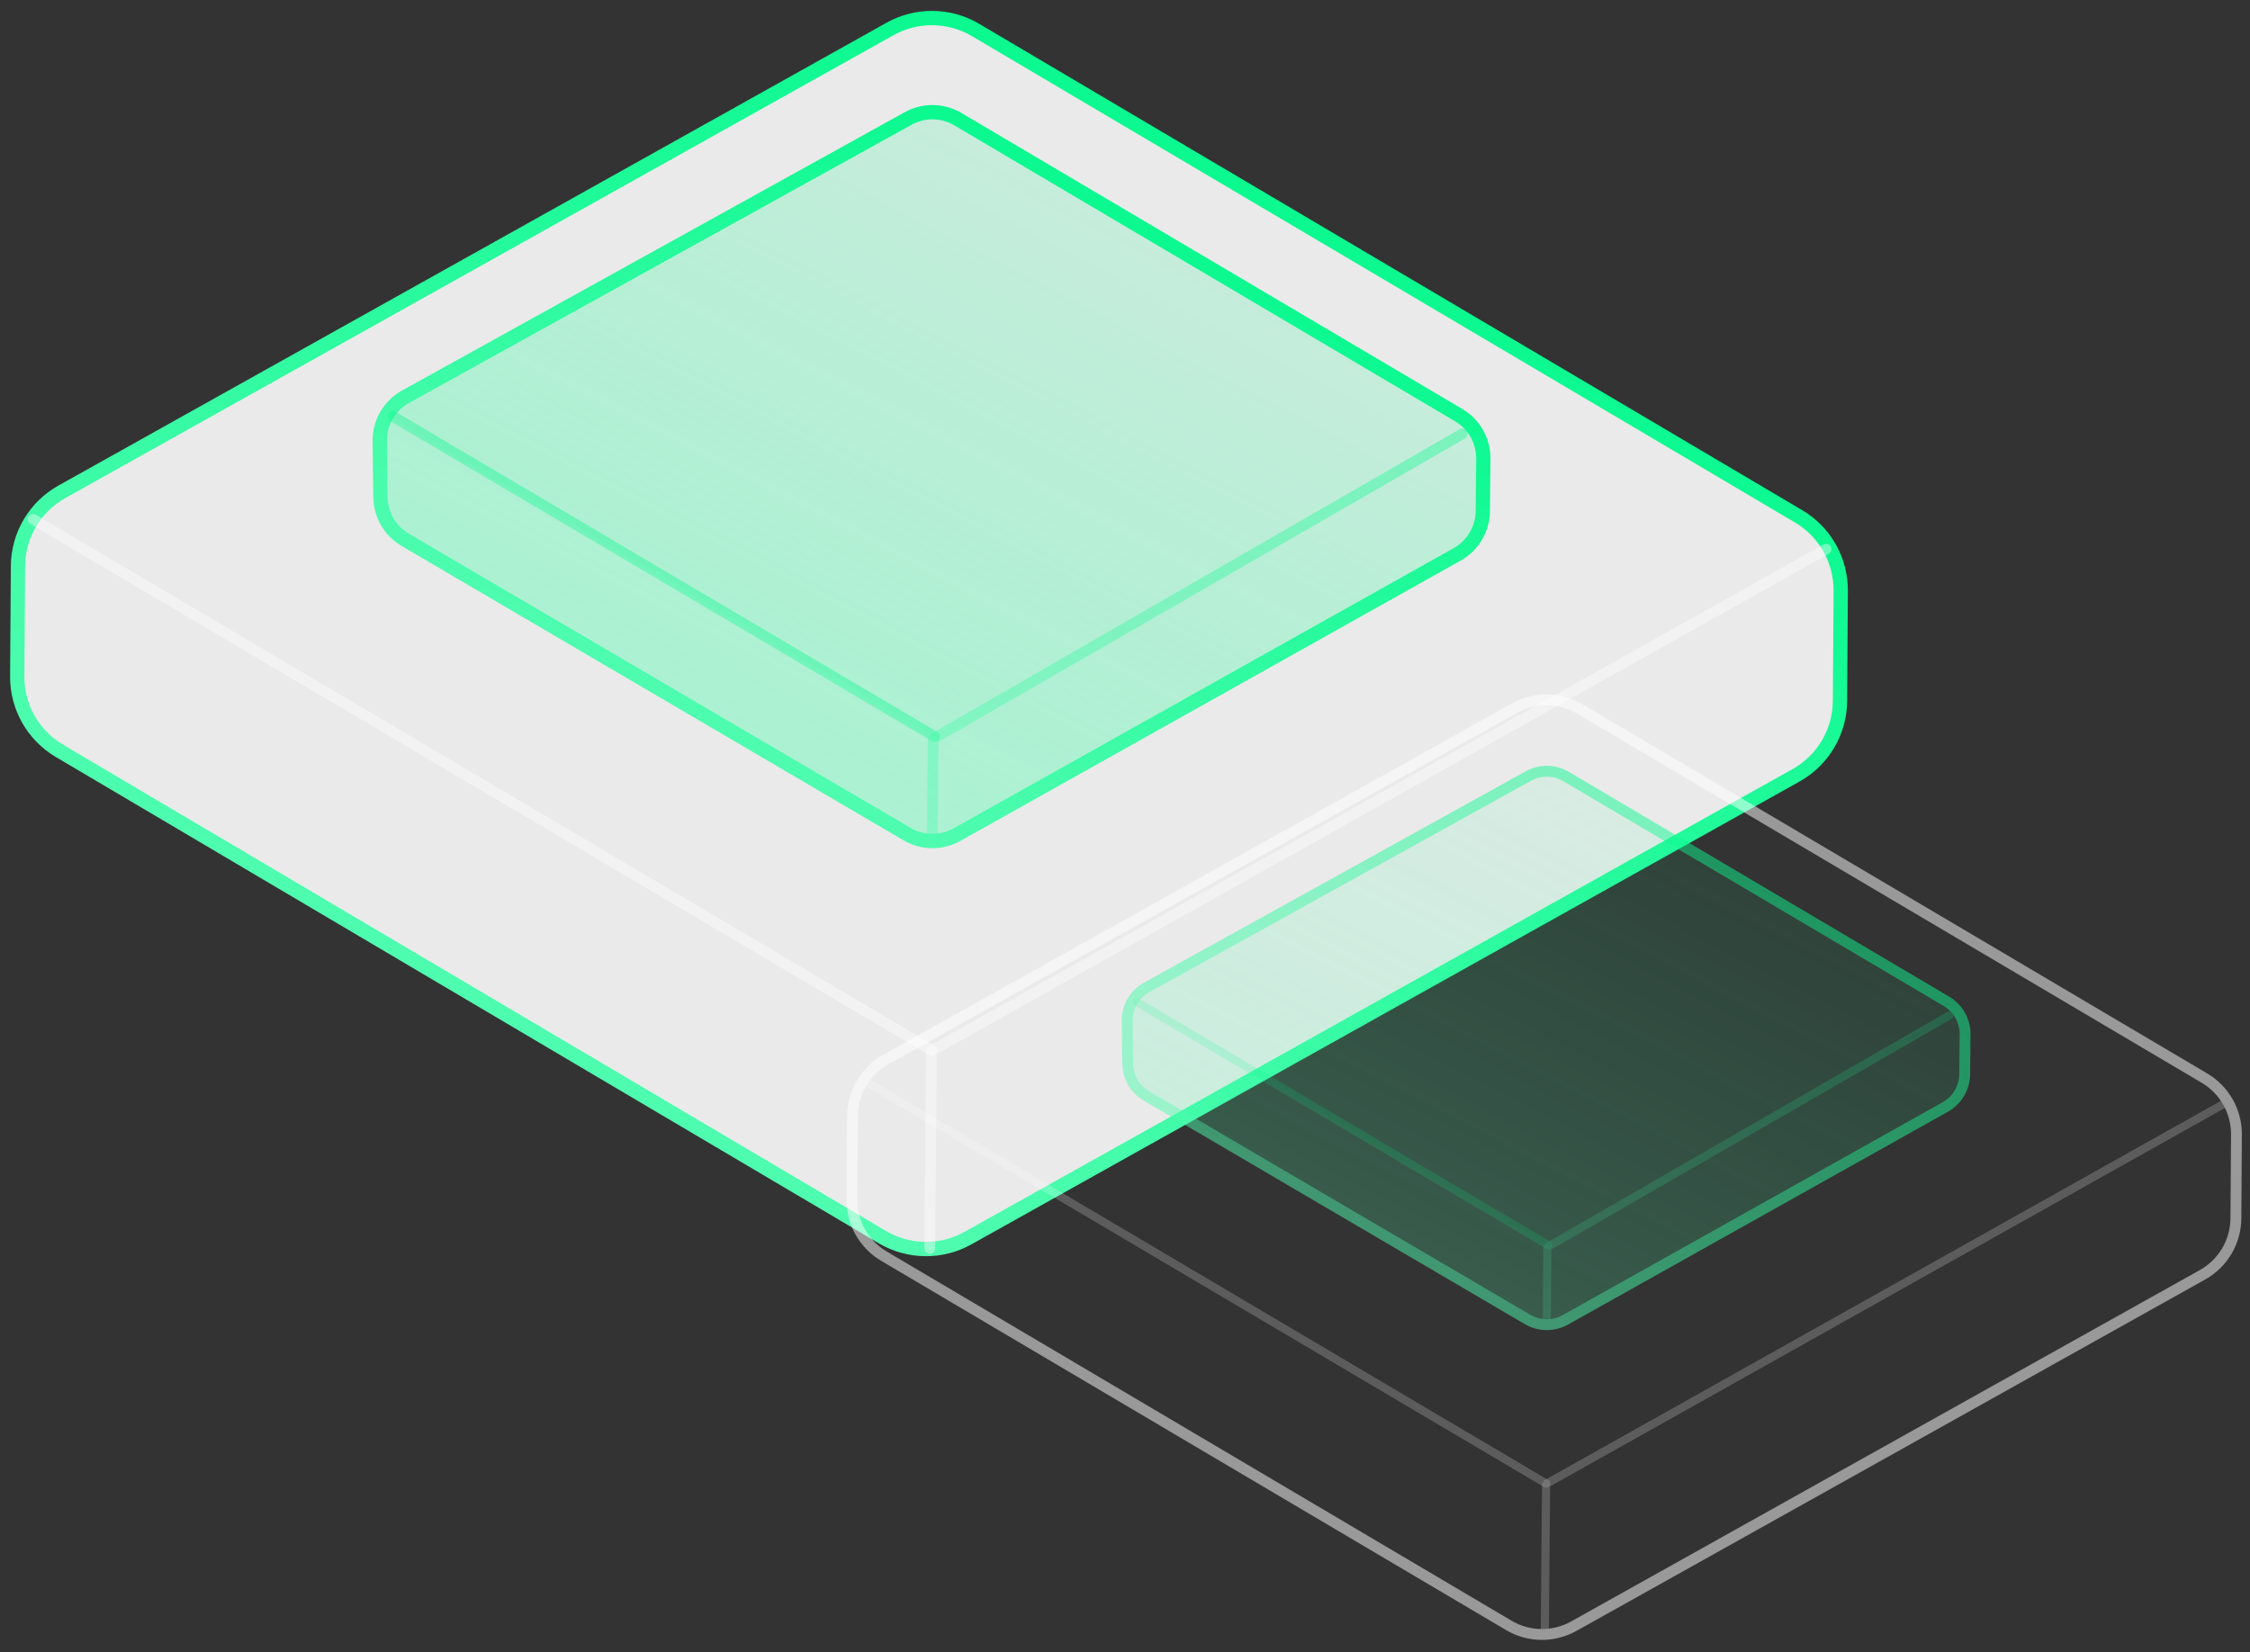 <svg xmlns="http://www.w3.org/2000/svg" width="113" height="83" viewBox="0 0 113 83" fill="none"><rect x="0" y="0" width="113" height="83" fill="#333333" stroke="none"/><g clip-path="url(#clip0_67_166)"><path d="M92.408 35.214L92.445 29.674C92.454 28.14 91.648 26.716 90.328 25.936L48.996 1.506C47.676 0.726 46.04 0.706 44.701 1.454L3.11 24.705C1.756 25.461 0.913 26.887 0.903 28.438L0.866 33.978C0.856 35.512 1.663 36.936 2.983 37.716L44.315 62.146C45.635 62.926 47.271 62.946 48.61 62.197L90.201 38.947C91.555 38.191 92.398 36.765 92.408 35.214Z" fill="#EAEAEA" stroke="url(#paint0_linear_67_166)" stroke-width="0.718"></path><path d="M74.469 25.679L74.496 23.043C74.504 22.145 74.034 21.311 73.261 20.854L48.106 5.986C47.339 5.532 46.389 5.519 45.609 5.951L20.367 19.928C19.557 20.377 19.059 21.234 19.072 22.16L19.108 24.983C19.12 25.863 19.59 26.673 20.35 27.118L45.557 41.904C46.327 42.356 47.279 42.365 48.058 41.929L73.185 27.847C73.97 27.407 74.461 26.58 74.469 25.679Z" fill="url(#paint1_linear_67_166)" stroke="url(#paint2_linear_67_166)" stroke-width="0.718"></path><path opacity="0.4" d="M46.793 52.765L1.659 26.088" stroke="white" stroke-width="0.539" stroke-linecap="round"></path><path opacity="0.4" d="M46.935 36.998L19.732 20.919" stroke="url(#paint3_linear_67_166)" stroke-width="0.539" stroke-linecap="round"></path><path opacity="0.4" d="M91.709 27.586L46.78 52.787L46.695 62.718" stroke="white" stroke-width="0.539" stroke-linecap="round" stroke-linejoin="bevel"></path><path opacity="0.4" d="M73.44 21.795L46.866 37.115L46.825 41.939" stroke="url(#paint4_linear_67_166)" stroke-width="0.539" stroke-linecap="round" stroke-linejoin="bevel"></path><g opacity="0.5"><path d="M112.292 61.203L112.32 56.996C112.327 55.831 111.715 54.75 110.713 54.158L79.33 35.609C78.328 35.016 77.085 35.001 76.069 35.57L44.49 53.223C43.462 53.798 42.822 54.88 42.814 56.058L42.786 60.264C42.779 61.429 43.391 62.51 44.393 63.102L75.776 81.651C76.778 82.244 78.02 82.259 79.037 81.691L110.617 64.037C111.644 63.463 112.284 62.38 112.292 61.203Z" stroke="white" stroke-width="0.545"></path><path d="M98.671 53.963L98.691 51.961C98.698 51.279 98.34 50.646 97.753 50.299L78.654 39.01C78.071 38.666 77.35 38.656 76.758 38.983L57.592 49.597C56.977 49.937 56.599 50.588 56.608 51.291L56.636 53.434C56.645 54.103 57.002 54.718 57.579 55.056L76.718 66.282C77.303 66.625 78.026 66.632 78.617 66.301L97.695 55.609C98.292 55.275 98.664 54.647 98.671 53.963Z" fill="url(#paint5_linear_67_166)" stroke="url(#paint6_linear_67_166)" stroke-width="0.545"></path><path opacity="0.4" d="M77.657 74.529L43.388 54.274" stroke="white" stroke-width="0.409" stroke-linecap="round"></path><path opacity="0.4" d="M77.766 62.557L57.11 50.348" stroke="url(#paint7_linear_67_166)" stroke-width="0.409" stroke-linecap="round"></path><path opacity="0.4" d="M111.761 55.411L77.647 74.546L77.583 82.086" stroke="white" stroke-width="0.409" stroke-linecap="round" stroke-linejoin="bevel"></path><path opacity="0.4" d="M97.891 51.014L77.713 62.646L77.682 66.308" stroke="url(#paint8_linear_67_166)" stroke-width="0.409" stroke-linecap="round" stroke-linejoin="bevel"></path></g></g><defs><linearGradient id="paint0_linear_67_166" x1="39.184" y1="-4.293" x2="13.697" y2="45.05" gradientUnits="userSpaceOnUse"><stop stop-color="#0AF98F"></stop><stop offset="1" stop-color="#4EFCAF"></stop></linearGradient><linearGradient id="paint1_linear_67_166" x1="42.106" y1="2.44" x2="26.989" y2="31.639" gradientUnits="userSpaceOnUse"><stop stop-color="#0AF98F" stop-opacity="0.15"></stop><stop offset="1" stop-color="#4EFCAF" stop-opacity="0.4"></stop></linearGradient><linearGradient id="paint2_linear_67_166" x1="42.106" y1="2.44" x2="26.989" y2="31.639" gradientUnits="userSpaceOnUse"><stop stop-color="#0AF98F"></stop><stop offset="1" stop-color="#4EFCAF"></stop></linearGradient><linearGradient id="paint3_linear_67_166" x1="25.24" y1="24.174" x2="24.724" y2="25.053" gradientUnits="userSpaceOnUse"><stop stop-color="#0AF98F"></stop><stop offset="1" stop-color="#4EFCAF"></stop></linearGradient><linearGradient id="paint4_linear_67_166" x1="63.086" y1="15.675" x2="52.256" y2="44.703" gradientUnits="userSpaceOnUse"><stop stop-color="#0AF98F"></stop><stop offset="1" stop-color="#4EFCAF"></stop></linearGradient><linearGradient id="paint5_linear_67_166" x1="74.098" y1="36.318" x2="62.62" y2="58.488" gradientUnits="userSpaceOnUse"><stop stop-color="#0AF98F" stop-opacity="0.15"></stop><stop offset="1" stop-color="#4EFCAF" stop-opacity="0.4"></stop></linearGradient><linearGradient id="paint6_linear_67_166" x1="74.098" y1="36.318" x2="62.62" y2="58.488" gradientUnits="userSpaceOnUse"><stop stop-color="#0AF98F"></stop><stop offset="1" stop-color="#4EFCAF"></stop></linearGradient><linearGradient id="paint7_linear_67_166" x1="61.293" y1="52.821" x2="60.778" y2="53.7" gradientUnits="userSpaceOnUse"><stop stop-color="#0AF98F"></stop><stop offset="1" stop-color="#4EFCAF"></stop></linearGradient><linearGradient id="paint8_linear_67_166" x1="90.029" y1="46.367" x2="81.806" y2="68.408" gradientUnits="userSpaceOnUse"><stop stop-color="#0AF98F"></stop><stop offset="1" stop-color="#4EFCAF"></stop></linearGradient><clipPath id="clip0_67_166"><rect width="113" height="83" fill="white"></rect></clipPath></defs></svg>